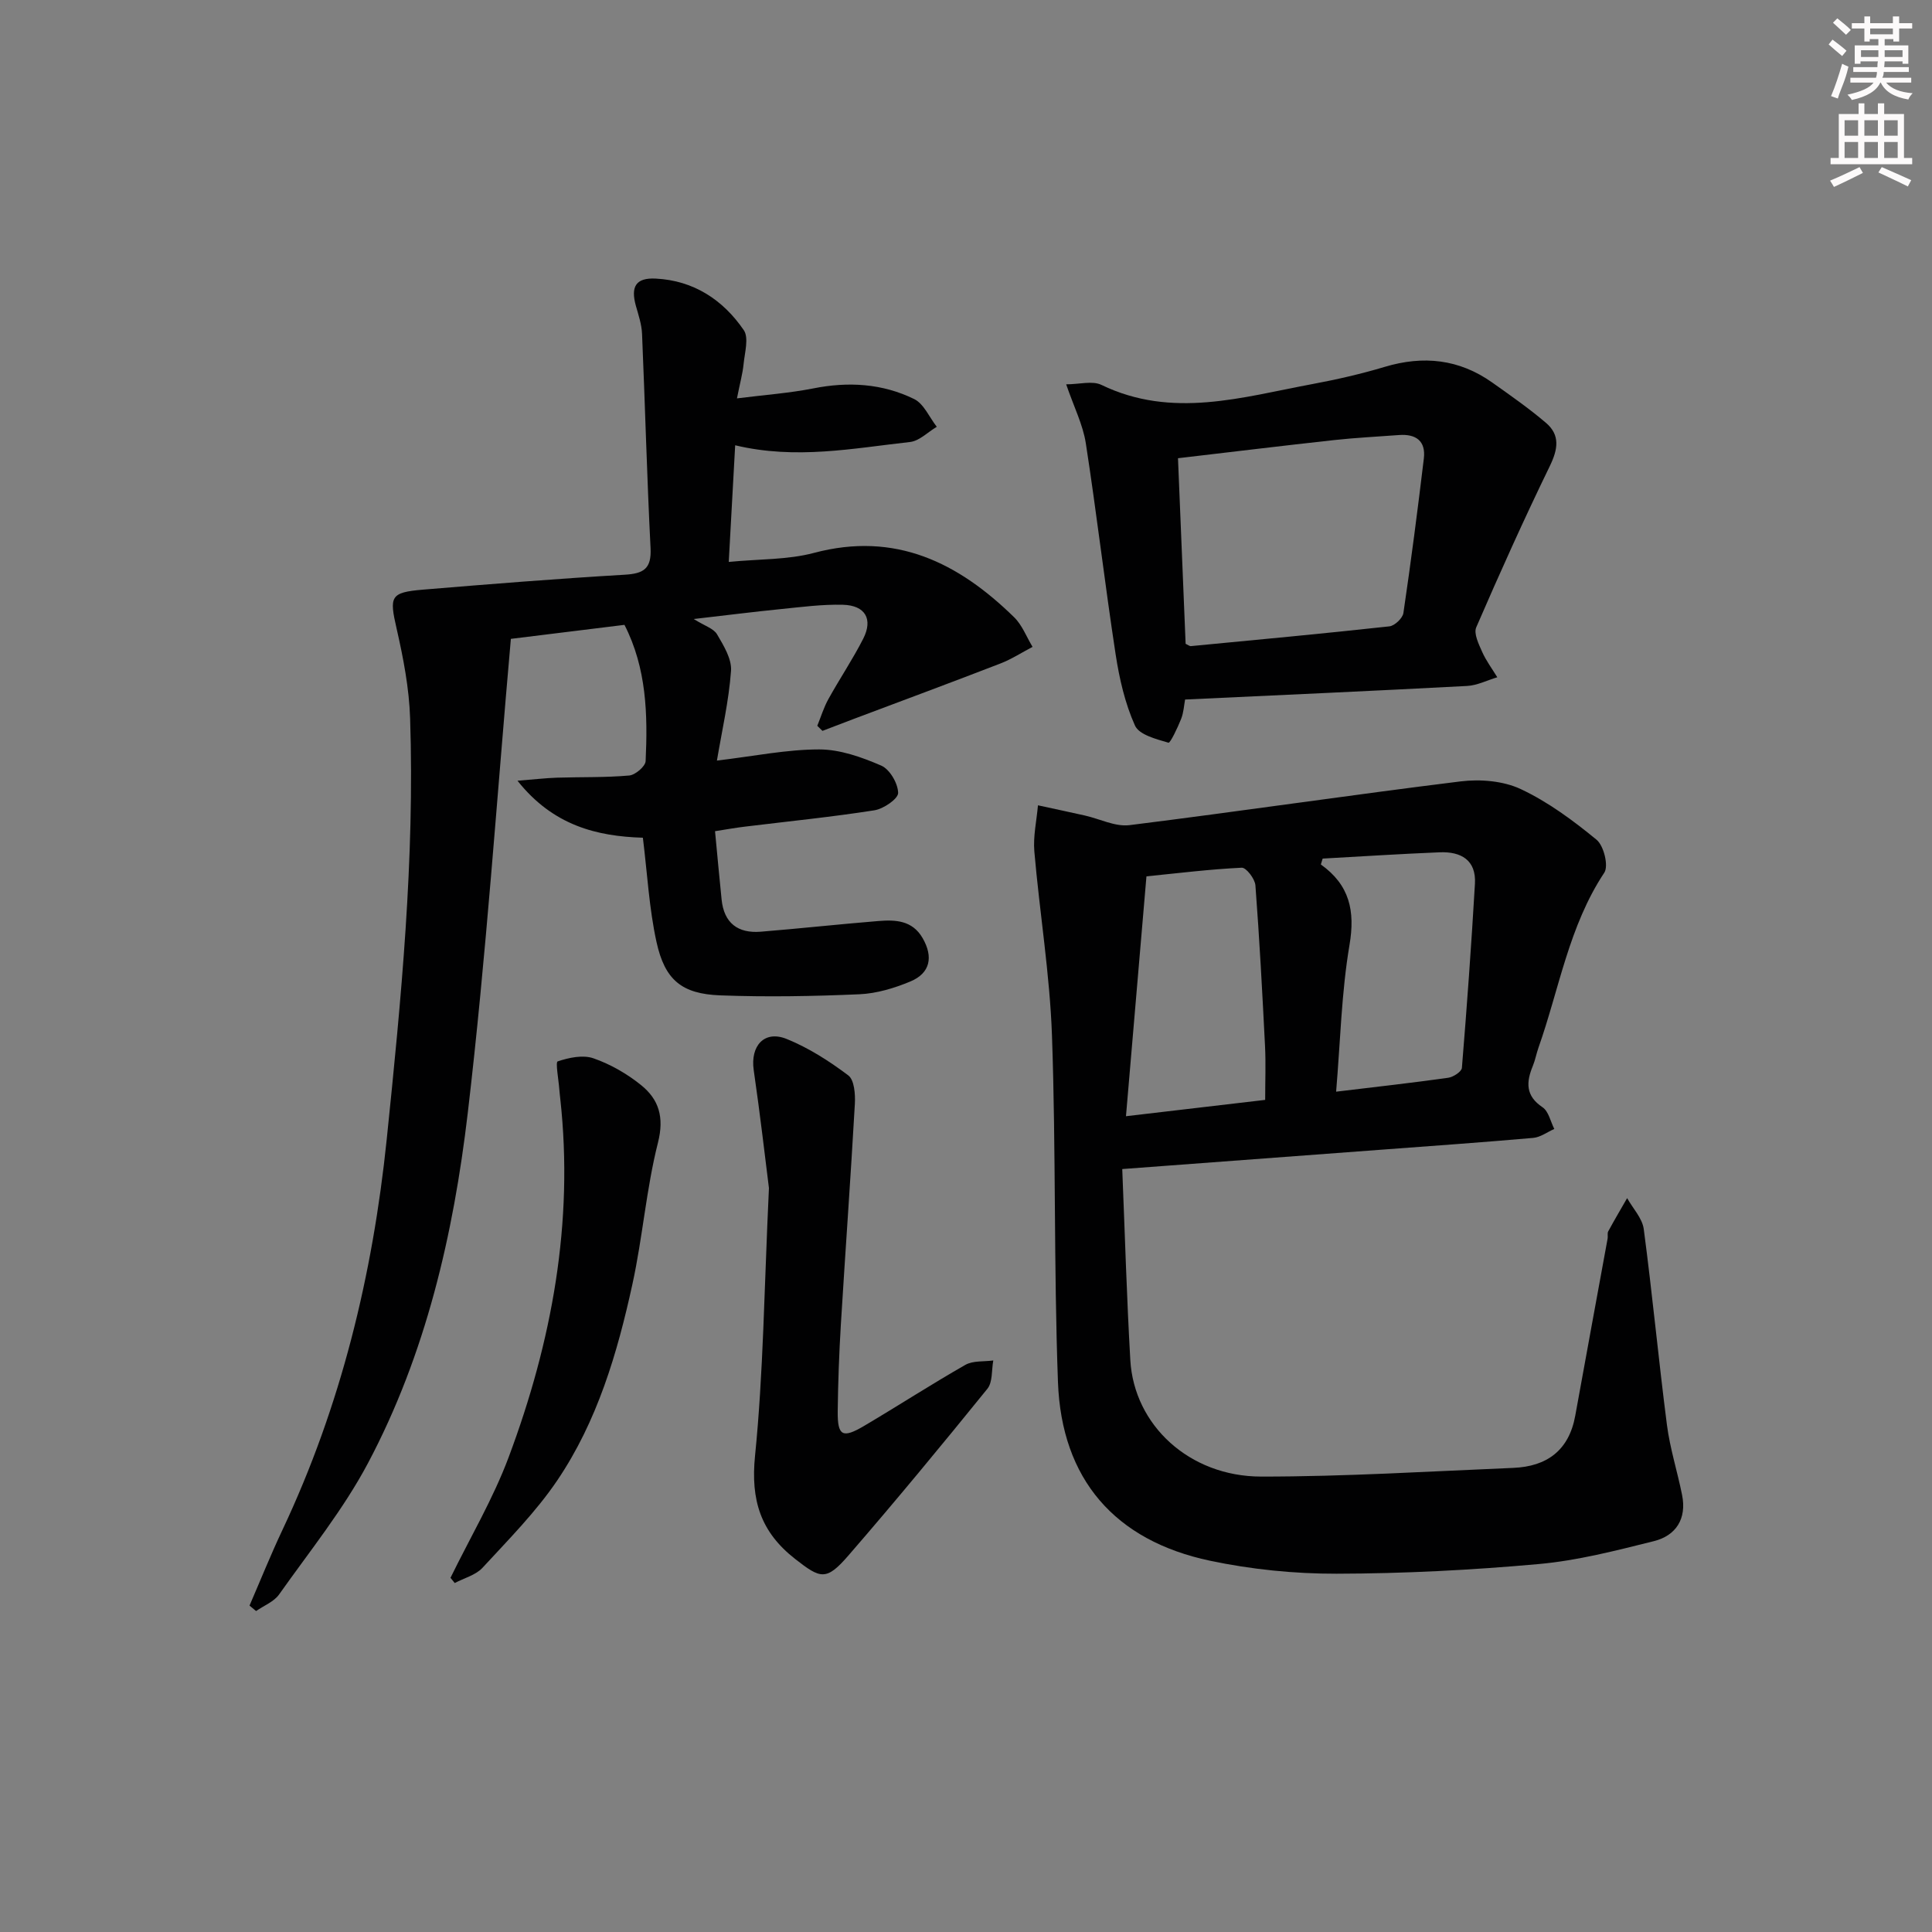 <svg enable-background="new 0 0 400 400" viewBox="0 0 400 400" xmlns="http://www.w3.org/2000/svg"><rect x="0" y="0" width="400" height="400" fill="#808080" stroke="none"/><g fill="#010102"><path d="m232.35 242.04c.56 13.75.93 26.66 1.67 39.55.77 13.44 12.19 24.1 27.08 24.12 17.4.01 34.81-1.08 52.21-1.8 6.97-.29 11.53-3.63 12.83-10.81 2.21-12.23 4.47-24.45 6.7-36.67.09-.49-.09-1.08.12-1.48 1.26-2.32 2.6-4.6 3.92-6.89 1.19 2.13 3.14 4.16 3.44 6.4 1.79 13.49 3.06 27.05 4.8 40.54.63 4.9 2.17 9.67 3.14 14.53.98 4.9-1.24 8.4-5.85 9.55-7.86 1.96-15.8 4.02-23.83 4.74-13.9 1.25-27.89 1.97-41.84 2-8.74.02-17.64-.88-26.18-2.68-19.76-4.16-30.78-16.89-31.52-36.99-.88-23.9-.4-47.85-1.24-71.76-.45-12.72-2.55-25.38-3.65-38.09-.27-3.15.47-6.38.75-9.57 3.23.7 6.47 1.39 9.69 2.11 3.09.69 6.29 2.36 9.24 2 22.88-2.85 45.69-6.24 68.57-9.06 4.07-.5 8.84-.11 12.47 1.6 5.64 2.65 10.83 6.49 15.68 10.48 1.5 1.23 2.53 5.42 1.6 6.82-7.34 11.08-9.33 24.06-13.62 36.21-.44 1.25-.67 2.57-1.17 3.79-1.39 3.36-1.55 6.19 2.01 8.57 1.25.84 1.65 2.95 2.43 4.49-1.46.64-2.87 1.72-4.37 1.85-10.59.93-21.2 1.68-31.8 2.47-17.38 1.31-34.75 2.6-53.28 3.98zm.77-10.94c10.2-1.2 19.37-2.27 28.82-3.38 0-3.89.15-7.53-.03-11.15-.56-11.1-1.15-22.2-1.99-33.27-.1-1.34-1.9-3.69-2.83-3.65-6.55.31-13.08 1.12-19.73 1.79-1.42 16.56-2.8 32.7-4.24 49.66zm40.72-53.34c-.12.41-.25.81-.37 1.22 5.95 4.25 7.13 9.6 5.93 16.66-1.67 9.86-1.89 19.97-2.77 30.38 8.13-.98 15.69-1.82 23.21-2.88 1.06-.15 2.77-1.27 2.83-2.05 1.04-12.69 1.96-25.4 2.7-38.11.29-4.93-2.9-6.7-7.3-6.52-8.08.33-16.16.85-24.23 1.3z"/><path d="m148.04 172.09c.47 4.96.89 9.56 1.36 14.14.49 4.87 3.36 7.05 8.1 6.67 8.12-.66 16.22-1.55 24.34-2.21 3.54-.29 7.04-.16 9.17 3.52 2.26 3.9 1.6 7.28-2.54 9-3.31 1.38-6.97 2.48-10.51 2.64-9.6.42-19.24.59-28.84.23-7.96-.3-11.47-3.17-13.2-11.06-1.52-6.91-1.89-14.07-2.82-21.58-9.49-.29-18.57-2.49-25.96-11.8 3.46-.27 5.8-.55 8.15-.63 5-.16 10.01-.01 14.98-.45 1.26-.11 3.34-1.88 3.4-2.97.45-9.64.21-19.25-4.38-28.22-7.8.96-15.51 1.91-23.52 2.9-2.91 32.83-5.09 65.62-8.93 98.21-2.96 25.11-8.68 49.87-20.66 72.46-5.1 9.61-12.08 18.24-18.4 27.18-1.07 1.51-3.15 2.3-4.76 3.43-.45-.38-.9-.75-1.36-1.13 2.26-5.22 4.38-10.5 6.81-15.65 12.11-25.67 18.69-52.75 21.6-80.92 2.99-28.98 5.8-57.95 4.84-87.12-.2-6.22-1.4-12.47-2.79-18.56-1.53-6.67-1.36-7.52 5.45-8.09 13.91-1.16 27.82-2.27 41.76-3.09 3.94-.23 5.58-1.24 5.36-5.52-.75-14.77-1.13-29.56-1.76-44.34-.08-1.96-.74-3.91-1.28-5.82-1.11-3.99.01-5.84 4.11-5.63 7.84.39 13.93 4.39 18.23 10.67 1.09 1.6.19 4.67-.04 7.04-.19 1.94-.73 3.85-1.37 7.09 5.8-.73 10.85-1.09 15.78-2.06 7.26-1.45 14.32-1.03 20.91 2.2 2.01.99 3.14 3.78 4.68 5.74-1.84 1.09-3.6 2.93-5.53 3.15-11.8 1.31-23.62 3.69-36.21.68-.43 7.92-.86 15.64-1.33 24.15 6.32-.62 12.2-.42 17.65-1.87 16.85-4.48 29.89 2.02 41.44 13.33 1.67 1.63 2.56 4.07 3.81 6.13-2.22 1.16-4.35 2.55-6.68 3.45-10.03 3.88-20.12 7.62-30.19 11.41-2.21.83-4.42 1.68-6.63 2.53-.36-.35-.72-.7-1.07-1.05.75-1.84 1.33-3.78 2.29-5.51 2.33-4.22 5.04-8.23 7.22-12.52 2.07-4.06.43-6.91-4.21-7.03-4.29-.11-8.61.47-12.9.9-5.6.56-11.19 1.27-17.98 2.05 2.27 1.43 4.12 1.96 4.82 3.16 1.37 2.33 3.08 5.11 2.9 7.58-.45 6.2-1.87 12.34-2.92 18.57 7.73-.92 14.45-2.31 21.18-2.31 4.31 0 8.8 1.6 12.84 3.35 1.76.76 3.46 3.67 3.5 5.65.03 1.21-3.01 3.3-4.89 3.6-8.86 1.39-17.79 2.28-26.69 3.37-1.98.23-3.9.58-6.33.96z"/><path d="m220.74 79.57c2.72 0 5.42-.79 7.3.12 14.65 7.08 29.15 2.53 43.66-.17 5.04-.94 10.07-2.09 14.98-3.56 8.01-2.41 15.44-1.61 22.29 3.25 3.78 2.68 7.59 5.34 11.11 8.34 2.98 2.54 2.47 5.49.79 8.95-5.35 11-10.37 22.16-15.23 33.38-.56 1.29.51 3.47 1.22 5.07.82 1.85 2.07 3.52 3.14 5.27-2.09.62-4.15 1.69-6.26 1.8-19.38 1.03-38.76 1.89-58.38 2.81-.22 1.15-.29 2.67-.82 4.01-.71 1.8-2.25 5.04-2.62 4.93-2.52-.74-6.09-1.64-6.94-3.56-2.06-4.59-3.23-9.71-4-14.73-2.23-14.56-3.93-29.2-6.18-43.75-.6-3.82-2.45-7.46-4.06-12.16zm24.73 53.72c.52.24.83.51 1.1.48 13.7-1.31 27.41-2.59 41.09-4.09 1.09-.12 2.74-1.69 2.9-2.76 1.57-10.64 2.95-21.3 4.23-31.98.44-3.66-1.65-5.13-5.15-4.87-4.46.34-8.94.55-13.39 1.04-10.68 1.17-21.34 2.47-32.36 3.76.53 13.06 1.06 25.79 1.58 38.42z"/><path d="m159.2 245.97c-.73-5.78-1.8-15.12-3.15-24.41-.73-5.03 2.2-8.33 6.83-6.45 4.55 1.84 8.83 4.59 12.76 7.55 1.24.94 1.46 3.89 1.35 5.88-.86 15.24-1.97 30.46-2.9 45.7-.36 5.97-.58 11.95-.65 17.93-.05 5.14.97 5.71 5.51 3.02 7.01-4.14 13.85-8.58 20.92-12.61 1.58-.9 3.83-.64 5.78-.91-.37 1.98-.11 4.48-1.22 5.86-9.42 11.63-18.95 23.18-28.75 34.49-4.61 5.33-5.78 4.87-11.05.75-7.15-5.58-9.23-12.17-8.31-21.34 1.73-17.18 1.89-34.51 2.88-55.46z"/><path d="m93.27 326.67c4.06-8.31 8.83-16.37 12.05-24.99 8.93-23.88 13.5-48.53 10.68-74.17-.07-.66-.15-1.32-.2-1.98-.15-2.01-.82-5.61-.34-5.78 2.32-.78 5.21-1.4 7.4-.64 3.52 1.22 6.96 3.2 9.87 5.55 3.68 2.97 4.82 6.63 3.5 11.89-2.43 9.6-3.17 19.61-5.29 29.3-3.12 14.31-7.28 28.41-15.57 40.66-4.42 6.53-10.1 12.25-15.47 18.08-1.4 1.52-3.81 2.13-5.75 3.16-.3-.37-.59-.72-.88-1.08z"/></g><path d="m378.6 9.2.8-1c.9.7 1.9 1.4 2.9 2.3l-.9 1.1c-1.1-.9-2-1.7-2.8-2.4zm.5 10.7c.9-2.1 1.6-4.3 2.3-6.7.4.2.8.4 1.3.6-.7 3.1-1.5 4.3-2.2 6.6zm.4-15.2.9-.9c1 .8 2 1.6 2.8 2.4l-1 1c-1-.9-1.9-1.8-2.7-2.5zm12.5-1.3h1.2v1.4h2.7v1.1h-2.7v2.7h-1.2v-.5h-1.8v1.3h4.9v3.8h-1.2v-.5h-3.7c0 .4-.1.9-.1 1.2h5.1v1h-5.2c0 .5-.1.9-.3 1.2h6v1h-5.2c1.1 1.3 2.9 2 5.5 2.2-.4.4-.7.8-.9 1.3-2.9-.5-4.8-1.6-5.7-3.5h-.1c-.8 1.7-2.7 2.9-5.9 3.6-.2-.4-.6-.8-.9-1.1 2.8-.6 4.6-1.4 5.4-2.5h-4.8v-1h5.3c.1-.3.2-.7.2-1.2h-4.9v-1h5c0-.4 0-.8.1-1.2h-3.6v.5h-1.2v-3.8h4.9v-1.3h-1.8v.5h-1.1v-2.7h-2.6v-1.1h2.6v-1.4h1.2v1.4h4.7v-1.4zm-6.7 8.4h3.6c0-.4 0-.9 0-1.4h-3.6zm1.9-4.7h4.7v-1.2h-4.7zm6.7 3.3h-3.7v1.4h3.7z" fill="#fcfafa"/><path d="m384.7 21.4h1.3v2.2h2.8v-2.2h1.3v2.2h4.1v9.1h1.7v1.3h-16.9v-1.3h1.7v-9.1h4.1v-2.2zm.3 13.2.7 1.2c-1.8.9-3.8 1.9-6 2.9-.2-.4-.5-.8-.8-1.3 2.4-1 4.4-2 6.1-2.8zm-3.1-6.5h2.8v-3.2h-2.8zm0 4.6h2.8v-3.3h-2.8v3.2zm4.1-4.6h2.8v-3.2h-2.8zm0 4.6h2.8v-3.3h-2.8zm3.6 1.9c2.1.9 4.1 1.8 6.1 2.7l-.7 1.3c-2.2-1.1-4.2-2-6.1-2.9zm3.3-9.7h-2.8v3.2h2.8zm-2.8 7.8h2.8v-3.3h-2.8z" fill="#fcfafa"/></svg>